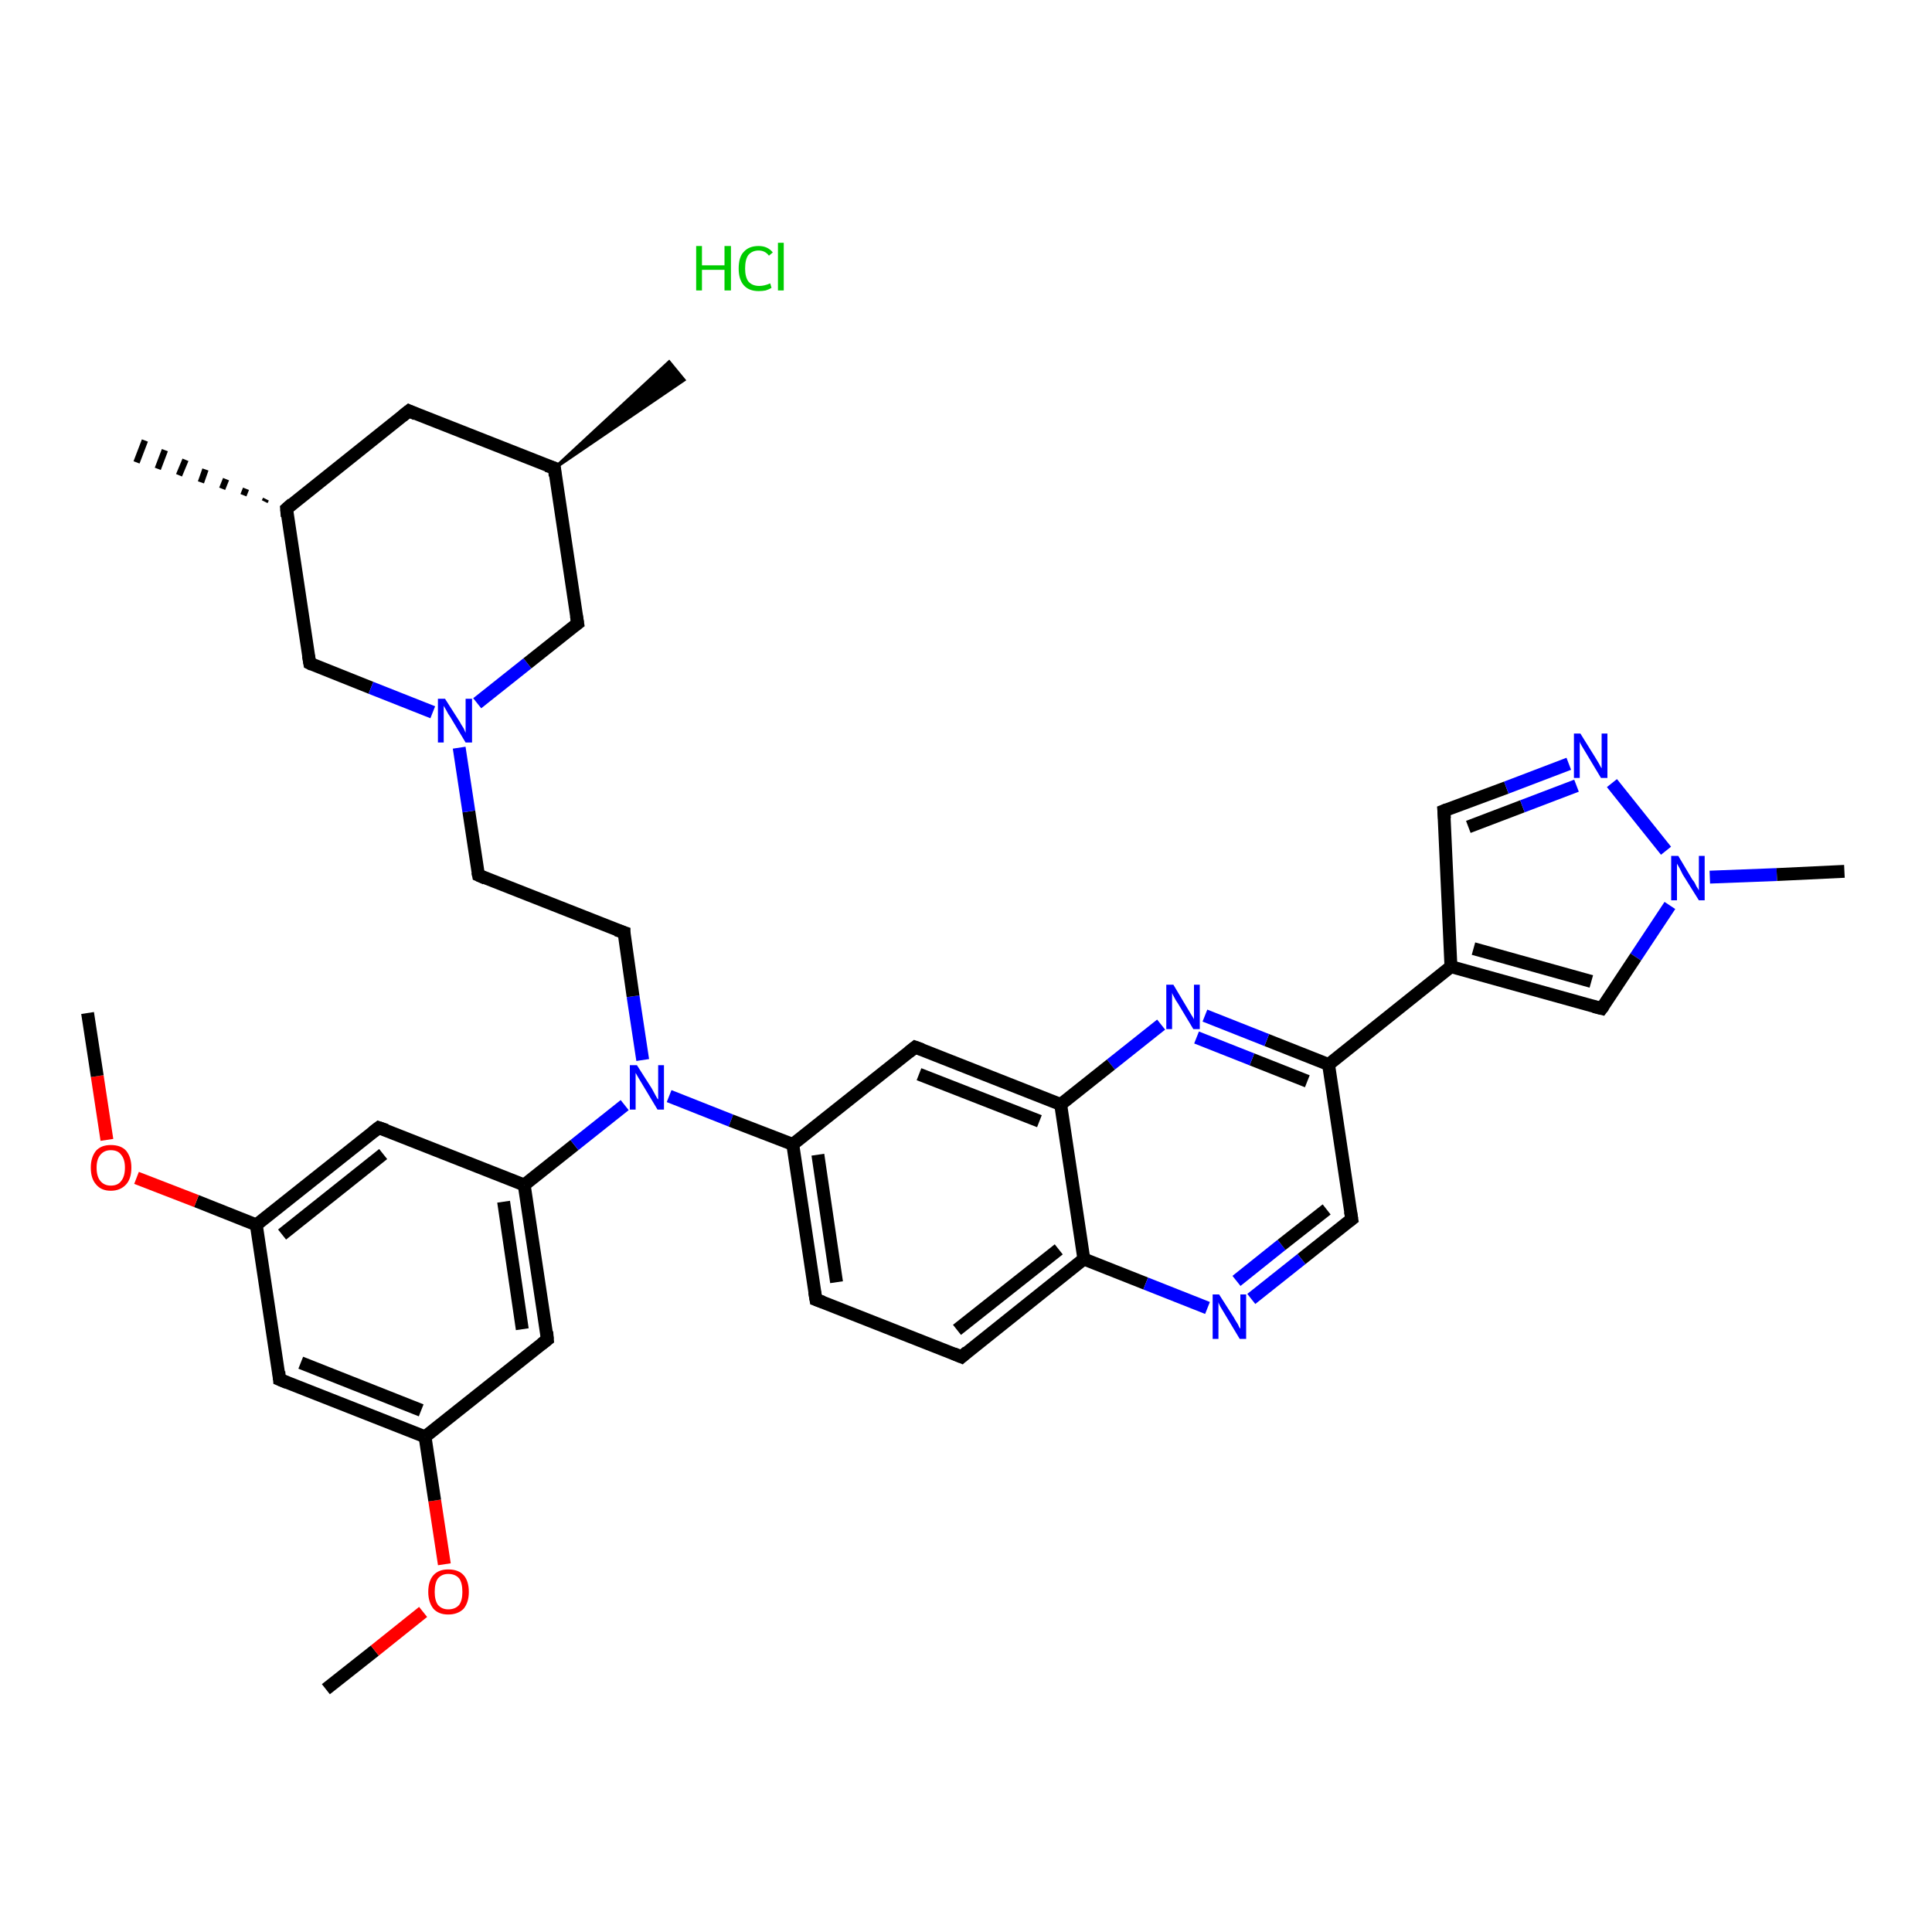 <?xml version='1.0' encoding='iso-8859-1'?>
<svg version='1.1' baseProfile='full'
              xmlns='http://www.w3.org/2000/svg'
                      xmlns:rdkit='http://www.rdkit.org/xml'
                      xmlns:xlink='http://www.w3.org/1999/xlink'
                  xml:space='preserve'
width='300px' height='300px' viewBox='0 0 300 300'>
<!-- END OF HEADER -->
<rect style='opacity:1.0;fill:#FFFFFF;stroke:none' width='300.0' height='300.0' x='0.0' y='0.0'> </rect>
<path class='bond-0 atom-0 atom-1' d='M 50.6,262.3 L 58.2,256.3' style='fill:none;fill-rule:evenodd;stroke:#000000;stroke-width:2.0px;stroke-linecap:butt;stroke-linejoin:miter;stroke-opacity:1' />
<path class='bond-0 atom-0 atom-1' d='M 58.2,256.3 L 65.7,250.3' style='fill:none;fill-rule:evenodd;stroke:#FF0000;stroke-width:2.0px;stroke-linecap:butt;stroke-linejoin:miter;stroke-opacity:1' />
<path class='bond-1 atom-1 atom-2' d='M 69.0,242.9 L 67.5,233.0' style='fill:none;fill-rule:evenodd;stroke:#FF0000;stroke-width:2.0px;stroke-linecap:butt;stroke-linejoin:miter;stroke-opacity:1' />
<path class='bond-1 atom-1 atom-2' d='M 67.5,233.0 L 66.0,223.1' style='fill:none;fill-rule:evenodd;stroke:#000000;stroke-width:2.0px;stroke-linecap:butt;stroke-linejoin:miter;stroke-opacity:1' />
<path class='bond-2 atom-2 atom-3' d='M 66.0,223.1 L 43.4,214.2' style='fill:none;fill-rule:evenodd;stroke:#000000;stroke-width:2.0px;stroke-linecap:butt;stroke-linejoin:miter;stroke-opacity:1' />
<path class='bond-2 atom-2 atom-3' d='M 65.4,219.0 L 46.7,211.6' style='fill:none;fill-rule:evenodd;stroke:#000000;stroke-width:2.0px;stroke-linecap:butt;stroke-linejoin:miter;stroke-opacity:1' />
<path class='bond-3 atom-3 atom-4' d='M 43.4,214.2 L 39.8,190.2' style='fill:none;fill-rule:evenodd;stroke:#000000;stroke-width:2.0px;stroke-linecap:butt;stroke-linejoin:miter;stroke-opacity:1' />
<path class='bond-4 atom-4 atom-5' d='M 39.8,190.2 L 30.5,186.5' style='fill:none;fill-rule:evenodd;stroke:#000000;stroke-width:2.0px;stroke-linecap:butt;stroke-linejoin:miter;stroke-opacity:1' />
<path class='bond-4 atom-4 atom-5' d='M 30.5,186.5 L 21.2,182.9' style='fill:none;fill-rule:evenodd;stroke:#FF0000;stroke-width:2.0px;stroke-linecap:butt;stroke-linejoin:miter;stroke-opacity:1' />
<path class='bond-5 atom-5 atom-6' d='M 16.6,177.0 L 15.1,167.1' style='fill:none;fill-rule:evenodd;stroke:#FF0000;stroke-width:2.0px;stroke-linecap:butt;stroke-linejoin:miter;stroke-opacity:1' />
<path class='bond-5 atom-5 atom-6' d='M 15.1,167.1 L 13.6,157.3' style='fill:none;fill-rule:evenodd;stroke:#000000;stroke-width:2.0px;stroke-linecap:butt;stroke-linejoin:miter;stroke-opacity:1' />
<path class='bond-6 atom-4 atom-7' d='M 39.8,190.2 L 58.8,175.1' style='fill:none;fill-rule:evenodd;stroke:#000000;stroke-width:2.0px;stroke-linecap:butt;stroke-linejoin:miter;stroke-opacity:1' />
<path class='bond-6 atom-4 atom-7' d='M 43.8,191.7 L 59.5,179.2' style='fill:none;fill-rule:evenodd;stroke:#000000;stroke-width:2.0px;stroke-linecap:butt;stroke-linejoin:miter;stroke-opacity:1' />
<path class='bond-7 atom-7 atom-8' d='M 58.8,175.1 L 81.4,184.0' style='fill:none;fill-rule:evenodd;stroke:#000000;stroke-width:2.0px;stroke-linecap:butt;stroke-linejoin:miter;stroke-opacity:1' />
<path class='bond-8 atom-8 atom-9' d='M 81.4,184.0 L 89.2,177.8' style='fill:none;fill-rule:evenodd;stroke:#000000;stroke-width:2.0px;stroke-linecap:butt;stroke-linejoin:miter;stroke-opacity:1' />
<path class='bond-8 atom-8 atom-9' d='M 89.2,177.8 L 97.0,171.6' style='fill:none;fill-rule:evenodd;stroke:#0000FF;stroke-width:2.0px;stroke-linecap:butt;stroke-linejoin:miter;stroke-opacity:1' />
<path class='bond-9 atom-9 atom-10' d='M 99.8,164.6 L 98.3,154.7' style='fill:none;fill-rule:evenodd;stroke:#0000FF;stroke-width:2.0px;stroke-linecap:butt;stroke-linejoin:miter;stroke-opacity:1' />
<path class='bond-9 atom-9 atom-10' d='M 98.3,154.7 L 96.9,144.8' style='fill:none;fill-rule:evenodd;stroke:#000000;stroke-width:2.0px;stroke-linecap:butt;stroke-linejoin:miter;stroke-opacity:1' />
<path class='bond-10 atom-10 atom-11' d='M 96.9,144.8 L 74.3,135.9' style='fill:none;fill-rule:evenodd;stroke:#000000;stroke-width:2.0px;stroke-linecap:butt;stroke-linejoin:miter;stroke-opacity:1' />
<path class='bond-11 atom-11 atom-12' d='M 74.3,135.9 L 72.8,126.0' style='fill:none;fill-rule:evenodd;stroke:#000000;stroke-width:2.0px;stroke-linecap:butt;stroke-linejoin:miter;stroke-opacity:1' />
<path class='bond-11 atom-11 atom-12' d='M 72.8,126.0 L 71.3,116.1' style='fill:none;fill-rule:evenodd;stroke:#0000FF;stroke-width:2.0px;stroke-linecap:butt;stroke-linejoin:miter;stroke-opacity:1' />
<path class='bond-12 atom-12 atom-13' d='M 74.1,109.2 L 81.9,103.0' style='fill:none;fill-rule:evenodd;stroke:#0000FF;stroke-width:2.0px;stroke-linecap:butt;stroke-linejoin:miter;stroke-opacity:1' />
<path class='bond-12 atom-12 atom-13' d='M 81.9,103.0 L 89.7,96.8' style='fill:none;fill-rule:evenodd;stroke:#000000;stroke-width:2.0px;stroke-linecap:butt;stroke-linejoin:miter;stroke-opacity:1' />
<path class='bond-13 atom-13 atom-14' d='M 89.7,96.8 L 86.1,72.7' style='fill:none;fill-rule:evenodd;stroke:#000000;stroke-width:2.0px;stroke-linecap:butt;stroke-linejoin:miter;stroke-opacity:1' />
<path class='bond-14 atom-14 atom-15' d='M 86.1,72.7 L 103.9,56.2 L 106.2,59.0 Z' style='fill:#000000;fill-rule:evenodd;fill-opacity:1;stroke:#000000;stroke-width:0.5px;stroke-linecap:butt;stroke-linejoin:miter;stroke-opacity:1;' />
<path class='bond-15 atom-14 atom-16' d='M 86.1,72.7 L 63.5,63.8' style='fill:none;fill-rule:evenodd;stroke:#000000;stroke-width:2.0px;stroke-linecap:butt;stroke-linejoin:miter;stroke-opacity:1' />
<path class='bond-16 atom-16 atom-17' d='M 63.5,63.8 L 44.5,79.0' style='fill:none;fill-rule:evenodd;stroke:#000000;stroke-width:2.0px;stroke-linecap:butt;stroke-linejoin:miter;stroke-opacity:1' />
<path class='bond-17 atom-17 atom-18' d='M 41.1,77.9 L 41.3,77.5' style='fill:none;fill-rule:evenodd;stroke:#000000;stroke-width:1.0px;stroke-linecap:butt;stroke-linejoin:miter;stroke-opacity:1' />
<path class='bond-17 atom-17 atom-18' d='M 37.8,76.9 L 38.2,75.9' style='fill:none;fill-rule:evenodd;stroke:#000000;stroke-width:1.0px;stroke-linecap:butt;stroke-linejoin:miter;stroke-opacity:1' />
<path class='bond-17 atom-17 atom-18' d='M 34.5,75.9 L 35.1,74.4' style='fill:none;fill-rule:evenodd;stroke:#000000;stroke-width:1.0px;stroke-linecap:butt;stroke-linejoin:miter;stroke-opacity:1' />
<path class='bond-17 atom-17 atom-18' d='M 31.2,74.9 L 31.9,72.9' style='fill:none;fill-rule:evenodd;stroke:#000000;stroke-width:1.0px;stroke-linecap:butt;stroke-linejoin:miter;stroke-opacity:1' />
<path class='bond-17 atom-17 atom-18' d='M 27.8,73.8 L 28.8,71.4' style='fill:none;fill-rule:evenodd;stroke:#000000;stroke-width:1.0px;stroke-linecap:butt;stroke-linejoin:miter;stroke-opacity:1' />
<path class='bond-17 atom-17 atom-18' d='M 24.5,72.8 L 25.6,69.9' style='fill:none;fill-rule:evenodd;stroke:#000000;stroke-width:1.0px;stroke-linecap:butt;stroke-linejoin:miter;stroke-opacity:1' />
<path class='bond-17 atom-17 atom-18' d='M 21.2,71.8 L 22.5,68.4' style='fill:none;fill-rule:evenodd;stroke:#000000;stroke-width:1.0px;stroke-linecap:butt;stroke-linejoin:miter;stroke-opacity:1' />
<path class='bond-18 atom-17 atom-19' d='M 44.5,79.0 L 48.1,103.0' style='fill:none;fill-rule:evenodd;stroke:#000000;stroke-width:2.0px;stroke-linecap:butt;stroke-linejoin:miter;stroke-opacity:1' />
<path class='bond-19 atom-9 atom-20' d='M 103.9,170.2 L 113.5,174.0' style='fill:none;fill-rule:evenodd;stroke:#0000FF;stroke-width:2.0px;stroke-linecap:butt;stroke-linejoin:miter;stroke-opacity:1' />
<path class='bond-19 atom-9 atom-20' d='M 113.5,174.0 L 123.1,177.7' style='fill:none;fill-rule:evenodd;stroke:#000000;stroke-width:2.0px;stroke-linecap:butt;stroke-linejoin:miter;stroke-opacity:1' />
<path class='bond-20 atom-20 atom-21' d='M 123.1,177.7 L 126.7,201.8' style='fill:none;fill-rule:evenodd;stroke:#000000;stroke-width:2.0px;stroke-linecap:butt;stroke-linejoin:miter;stroke-opacity:1' />
<path class='bond-20 atom-20 atom-21' d='M 127.0,179.3 L 129.9,199.1' style='fill:none;fill-rule:evenodd;stroke:#000000;stroke-width:2.0px;stroke-linecap:butt;stroke-linejoin:miter;stroke-opacity:1' />
<path class='bond-21 atom-21 atom-22' d='M 126.7,201.8 L 149.3,210.7' style='fill:none;fill-rule:evenodd;stroke:#000000;stroke-width:2.0px;stroke-linecap:butt;stroke-linejoin:miter;stroke-opacity:1' />
<path class='bond-22 atom-22 atom-23' d='M 149.3,210.7 L 168.3,195.5' style='fill:none;fill-rule:evenodd;stroke:#000000;stroke-width:2.0px;stroke-linecap:butt;stroke-linejoin:miter;stroke-opacity:1' />
<path class='bond-22 atom-22 atom-23' d='M 148.6,206.5 L 164.4,194.0' style='fill:none;fill-rule:evenodd;stroke:#000000;stroke-width:2.0px;stroke-linecap:butt;stroke-linejoin:miter;stroke-opacity:1' />
<path class='bond-23 atom-23 atom-24' d='M 168.3,195.5 L 177.9,199.3' style='fill:none;fill-rule:evenodd;stroke:#000000;stroke-width:2.0px;stroke-linecap:butt;stroke-linejoin:miter;stroke-opacity:1' />
<path class='bond-23 atom-23 atom-24' d='M 177.9,199.3 L 187.5,203.1' style='fill:none;fill-rule:evenodd;stroke:#0000FF;stroke-width:2.0px;stroke-linecap:butt;stroke-linejoin:miter;stroke-opacity:1' />
<path class='bond-24 atom-24 atom-25' d='M 194.3,201.7 L 202.1,195.5' style='fill:none;fill-rule:evenodd;stroke:#0000FF;stroke-width:2.0px;stroke-linecap:butt;stroke-linejoin:miter;stroke-opacity:1' />
<path class='bond-24 atom-24 atom-25' d='M 202.1,195.5 L 209.9,189.3' style='fill:none;fill-rule:evenodd;stroke:#000000;stroke-width:2.0px;stroke-linecap:butt;stroke-linejoin:miter;stroke-opacity:1' />
<path class='bond-24 atom-24 atom-25' d='M 192.0,198.9 L 199.0,193.3' style='fill:none;fill-rule:evenodd;stroke:#0000FF;stroke-width:2.0px;stroke-linecap:butt;stroke-linejoin:miter;stroke-opacity:1' />
<path class='bond-24 atom-24 atom-25' d='M 199.0,193.3 L 206.0,187.8' style='fill:none;fill-rule:evenodd;stroke:#000000;stroke-width:2.0px;stroke-linecap:butt;stroke-linejoin:miter;stroke-opacity:1' />
<path class='bond-25 atom-25 atom-26' d='M 209.9,189.3 L 206.3,165.3' style='fill:none;fill-rule:evenodd;stroke:#000000;stroke-width:2.0px;stroke-linecap:butt;stroke-linejoin:miter;stroke-opacity:1' />
<path class='bond-26 atom-26 atom-27' d='M 206.3,165.3 L 225.3,150.1' style='fill:none;fill-rule:evenodd;stroke:#000000;stroke-width:2.0px;stroke-linecap:butt;stroke-linejoin:miter;stroke-opacity:1' />
<path class='bond-27 atom-27 atom-28' d='M 225.3,150.1 L 224.2,125.9' style='fill:none;fill-rule:evenodd;stroke:#000000;stroke-width:2.0px;stroke-linecap:butt;stroke-linejoin:miter;stroke-opacity:1' />
<path class='bond-28 atom-28 atom-29' d='M 224.2,125.9 L 233.9,122.3' style='fill:none;fill-rule:evenodd;stroke:#000000;stroke-width:2.0px;stroke-linecap:butt;stroke-linejoin:miter;stroke-opacity:1' />
<path class='bond-28 atom-28 atom-29' d='M 233.9,122.3 L 243.6,118.6' style='fill:none;fill-rule:evenodd;stroke:#0000FF;stroke-width:2.0px;stroke-linecap:butt;stroke-linejoin:miter;stroke-opacity:1' />
<path class='bond-28 atom-28 atom-29' d='M 228.0,128.4 L 236.4,125.2' style='fill:none;fill-rule:evenodd;stroke:#000000;stroke-width:2.0px;stroke-linecap:butt;stroke-linejoin:miter;stroke-opacity:1' />
<path class='bond-28 atom-28 atom-29' d='M 236.4,125.2 L 244.8,122.0' style='fill:none;fill-rule:evenodd;stroke:#0000FF;stroke-width:2.0px;stroke-linecap:butt;stroke-linejoin:miter;stroke-opacity:1' />
<path class='bond-29 atom-29 atom-30' d='M 250.3,121.6 L 258.7,132.1' style='fill:none;fill-rule:evenodd;stroke:#0000FF;stroke-width:2.0px;stroke-linecap:butt;stroke-linejoin:miter;stroke-opacity:1' />
<path class='bond-30 atom-30 atom-31' d='M 265.5,136.2 L 275.9,135.8' style='fill:none;fill-rule:evenodd;stroke:#0000FF;stroke-width:2.0px;stroke-linecap:butt;stroke-linejoin:miter;stroke-opacity:1' />
<path class='bond-30 atom-30 atom-31' d='M 275.9,135.8 L 286.4,135.3' style='fill:none;fill-rule:evenodd;stroke:#000000;stroke-width:2.0px;stroke-linecap:butt;stroke-linejoin:miter;stroke-opacity:1' />
<path class='bond-31 atom-30 atom-32' d='M 259.3,140.6 L 254.0,148.6' style='fill:none;fill-rule:evenodd;stroke:#0000FF;stroke-width:2.0px;stroke-linecap:butt;stroke-linejoin:miter;stroke-opacity:1' />
<path class='bond-31 atom-30 atom-32' d='M 254.0,148.6 L 248.7,156.6' style='fill:none;fill-rule:evenodd;stroke:#000000;stroke-width:2.0px;stroke-linecap:butt;stroke-linejoin:miter;stroke-opacity:1' />
<path class='bond-32 atom-26 atom-33' d='M 206.3,165.3 L 196.7,161.5' style='fill:none;fill-rule:evenodd;stroke:#000000;stroke-width:2.0px;stroke-linecap:butt;stroke-linejoin:miter;stroke-opacity:1' />
<path class='bond-32 atom-26 atom-33' d='M 196.7,161.5 L 187.1,157.7' style='fill:none;fill-rule:evenodd;stroke:#0000FF;stroke-width:2.0px;stroke-linecap:butt;stroke-linejoin:miter;stroke-opacity:1' />
<path class='bond-32 atom-26 atom-33' d='M 203.0,167.9 L 194.4,164.5' style='fill:none;fill-rule:evenodd;stroke:#000000;stroke-width:2.0px;stroke-linecap:butt;stroke-linejoin:miter;stroke-opacity:1' />
<path class='bond-32 atom-26 atom-33' d='M 194.4,164.5 L 185.8,161.1' style='fill:none;fill-rule:evenodd;stroke:#0000FF;stroke-width:2.0px;stroke-linecap:butt;stroke-linejoin:miter;stroke-opacity:1' />
<path class='bond-33 atom-33 atom-34' d='M 180.3,159.1 L 172.5,165.3' style='fill:none;fill-rule:evenodd;stroke:#0000FF;stroke-width:2.0px;stroke-linecap:butt;stroke-linejoin:miter;stroke-opacity:1' />
<path class='bond-33 atom-33 atom-34' d='M 172.5,165.3 L 164.7,171.5' style='fill:none;fill-rule:evenodd;stroke:#000000;stroke-width:2.0px;stroke-linecap:butt;stroke-linejoin:miter;stroke-opacity:1' />
<path class='bond-34 atom-34 atom-35' d='M 164.7,171.5 L 142.1,162.6' style='fill:none;fill-rule:evenodd;stroke:#000000;stroke-width:2.0px;stroke-linecap:butt;stroke-linejoin:miter;stroke-opacity:1' />
<path class='bond-34 atom-34 atom-35' d='M 161.4,174.1 L 142.7,166.8' style='fill:none;fill-rule:evenodd;stroke:#000000;stroke-width:2.0px;stroke-linecap:butt;stroke-linejoin:miter;stroke-opacity:1' />
<path class='bond-35 atom-8 atom-36' d='M 81.4,184.0 L 85.0,208.0' style='fill:none;fill-rule:evenodd;stroke:#000000;stroke-width:2.0px;stroke-linecap:butt;stroke-linejoin:miter;stroke-opacity:1' />
<path class='bond-35 atom-8 atom-36' d='M 78.2,186.6 L 81.1,206.4' style='fill:none;fill-rule:evenodd;stroke:#000000;stroke-width:2.0px;stroke-linecap:butt;stroke-linejoin:miter;stroke-opacity:1' />
<path class='bond-36 atom-36 atom-2' d='M 85.0,208.0 L 66.0,223.1' style='fill:none;fill-rule:evenodd;stroke:#000000;stroke-width:2.0px;stroke-linecap:butt;stroke-linejoin:miter;stroke-opacity:1' />
<path class='bond-37 atom-19 atom-12' d='M 48.1,103.0 L 57.6,106.8' style='fill:none;fill-rule:evenodd;stroke:#000000;stroke-width:2.0px;stroke-linecap:butt;stroke-linejoin:miter;stroke-opacity:1' />
<path class='bond-37 atom-19 atom-12' d='M 57.6,106.8 L 67.2,110.6' style='fill:none;fill-rule:evenodd;stroke:#0000FF;stroke-width:2.0px;stroke-linecap:butt;stroke-linejoin:miter;stroke-opacity:1' />
<path class='bond-38 atom-35 atom-20' d='M 142.1,162.6 L 123.1,177.7' style='fill:none;fill-rule:evenodd;stroke:#000000;stroke-width:2.0px;stroke-linecap:butt;stroke-linejoin:miter;stroke-opacity:1' />
<path class='bond-39 atom-34 atom-23' d='M 164.7,171.5 L 168.3,195.5' style='fill:none;fill-rule:evenodd;stroke:#000000;stroke-width:2.0px;stroke-linecap:butt;stroke-linejoin:miter;stroke-opacity:1' />
<path class='bond-40 atom-32 atom-27' d='M 248.7,156.6 L 225.3,150.1' style='fill:none;fill-rule:evenodd;stroke:#000000;stroke-width:2.0px;stroke-linecap:butt;stroke-linejoin:miter;stroke-opacity:1' />
<path class='bond-40 atom-32 atom-27' d='M 247.1,152.4 L 228.8,147.3' style='fill:none;fill-rule:evenodd;stroke:#000000;stroke-width:2.0px;stroke-linecap:butt;stroke-linejoin:miter;stroke-opacity:1' />
<path d='M 44.6,214.7 L 43.4,214.2 L 43.3,213.0' style='fill:none;stroke:#000000;stroke-width:2.0px;stroke-linecap:butt;stroke-linejoin:miter;stroke-opacity:1;' />
<path d='M 57.9,175.8 L 58.8,175.1 L 60.0,175.5' style='fill:none;stroke:#000000;stroke-width:2.0px;stroke-linecap:butt;stroke-linejoin:miter;stroke-opacity:1;' />
<path d='M 96.9,145.3 L 96.9,144.8 L 95.7,144.4' style='fill:none;stroke:#000000;stroke-width:2.0px;stroke-linecap:butt;stroke-linejoin:miter;stroke-opacity:1;' />
<path d='M 75.4,136.4 L 74.3,135.9 L 74.2,135.4' style='fill:none;stroke:#000000;stroke-width:2.0px;stroke-linecap:butt;stroke-linejoin:miter;stroke-opacity:1;' />
<path d='M 89.3,97.1 L 89.7,96.8 L 89.5,95.6' style='fill:none;stroke:#000000;stroke-width:2.0px;stroke-linecap:butt;stroke-linejoin:miter;stroke-opacity:1;' />
<path d='M 86.2,73.9 L 86.1,72.7 L 84.9,72.3' style='fill:none;stroke:#000000;stroke-width:2.0px;stroke-linecap:butt;stroke-linejoin:miter;stroke-opacity:1;' />
<path d='M 64.6,64.3 L 63.5,63.8 L 62.5,64.6' style='fill:none;stroke:#000000;stroke-width:2.0px;stroke-linecap:butt;stroke-linejoin:miter;stroke-opacity:1;' />
<path d='M 45.4,78.2 L 44.5,79.0 L 44.6,80.2' style='fill:none;stroke:#000000;stroke-width:2.0px;stroke-linecap:butt;stroke-linejoin:miter;stroke-opacity:1;' />
<path d='M 47.9,101.8 L 48.1,103.0 L 48.5,103.2' style='fill:none;stroke:#000000;stroke-width:2.0px;stroke-linecap:butt;stroke-linejoin:miter;stroke-opacity:1;' />
<path d='M 126.5,200.6 L 126.7,201.8 L 127.8,202.2' style='fill:none;stroke:#000000;stroke-width:2.0px;stroke-linecap:butt;stroke-linejoin:miter;stroke-opacity:1;' />
<path d='M 148.1,210.2 L 149.3,210.7 L 150.2,209.9' style='fill:none;stroke:#000000;stroke-width:2.0px;stroke-linecap:butt;stroke-linejoin:miter;stroke-opacity:1;' />
<path d='M 209.5,189.6 L 209.9,189.3 L 209.7,188.1' style='fill:none;stroke:#000000;stroke-width:2.0px;stroke-linecap:butt;stroke-linejoin:miter;stroke-opacity:1;' />
<path d='M 224.3,127.1 L 224.2,125.9 L 224.7,125.7' style='fill:none;stroke:#000000;stroke-width:2.0px;stroke-linecap:butt;stroke-linejoin:miter;stroke-opacity:1;' />
<path d='M 249.0,156.2 L 248.7,156.6 L 247.5,156.3' style='fill:none;stroke:#000000;stroke-width:2.0px;stroke-linecap:butt;stroke-linejoin:miter;stroke-opacity:1;' />
<path d='M 143.2,163.0 L 142.1,162.6 L 141.1,163.4' style='fill:none;stroke:#000000;stroke-width:2.0px;stroke-linecap:butt;stroke-linejoin:miter;stroke-opacity:1;' />
<path d='M 84.9,206.8 L 85.0,208.0 L 84.1,208.7' style='fill:none;stroke:#000000;stroke-width:2.0px;stroke-linecap:butt;stroke-linejoin:miter;stroke-opacity:1;' />
<path class='atom-1' d='M 66.5 247.2
Q 66.5 245.5, 67.3 244.6
Q 68.1 243.7, 69.6 243.7
Q 71.2 243.7, 72.0 244.6
Q 72.8 245.5, 72.8 247.2
Q 72.8 248.8, 72.0 249.8
Q 71.1 250.7, 69.6 250.7
Q 68.1 250.7, 67.3 249.8
Q 66.5 248.8, 66.5 247.2
M 69.6 249.9
Q 70.7 249.9, 71.3 249.2
Q 71.8 248.5, 71.8 247.2
Q 71.8 245.8, 71.3 245.1
Q 70.7 244.4, 69.6 244.4
Q 68.6 244.4, 68.0 245.1
Q 67.5 245.8, 67.5 247.2
Q 67.5 248.5, 68.0 249.2
Q 68.6 249.9, 69.6 249.9
' fill='#FF0000'/>
<path class='atom-5' d='M 14.1 181.3
Q 14.1 179.7, 14.9 178.7
Q 15.7 177.8, 17.2 177.8
Q 18.8 177.8, 19.6 178.7
Q 20.4 179.7, 20.4 181.3
Q 20.4 183.0, 19.6 183.9
Q 18.7 184.9, 17.2 184.9
Q 15.7 184.9, 14.9 183.9
Q 14.1 183.0, 14.1 181.3
M 17.2 184.1
Q 18.3 184.1, 18.8 183.4
Q 19.4 182.7, 19.4 181.3
Q 19.4 180.0, 18.8 179.3
Q 18.3 178.6, 17.2 178.6
Q 16.2 178.6, 15.6 179.3
Q 15.0 180.0, 15.0 181.3
Q 15.0 182.7, 15.6 183.4
Q 16.2 184.1, 17.2 184.1
' fill='#FF0000'/>
<path class='atom-9' d='M 98.9 165.4
L 101.2 169.0
Q 101.4 169.4, 101.8 170.1
Q 102.1 170.7, 102.2 170.7
L 102.2 165.4
L 103.1 165.4
L 103.1 172.3
L 102.1 172.3
L 99.7 168.3
Q 99.4 167.8, 99.1 167.3
Q 98.8 166.8, 98.7 166.6
L 98.7 172.3
L 97.8 172.3
L 97.8 165.4
L 98.9 165.4
' fill='#0000FF'/>
<path class='atom-12' d='M 69.1 108.5
L 71.4 112.1
Q 71.6 112.5, 72.0 113.1
Q 72.3 113.8, 72.3 113.8
L 72.3 108.5
L 73.3 108.5
L 73.3 115.3
L 72.3 115.3
L 69.9 111.3
Q 69.6 110.9, 69.3 110.3
Q 69.0 109.8, 68.9 109.6
L 68.9 115.3
L 68.0 115.3
L 68.0 108.5
L 69.1 108.5
' fill='#0000FF'/>
<path class='atom-24' d='M 189.3 201.0
L 191.6 204.6
Q 191.8 205.0, 192.2 205.6
Q 192.5 206.3, 192.6 206.3
L 192.6 201.0
L 193.5 201.0
L 193.5 207.9
L 192.5 207.9
L 190.1 203.9
Q 189.8 203.4, 189.5 202.9
Q 189.2 202.3, 189.2 202.2
L 189.2 207.9
L 188.3 207.9
L 188.3 201.0
L 189.3 201.0
' fill='#0000FF'/>
<path class='atom-29' d='M 245.4 113.9
L 247.7 117.6
Q 247.9 117.9, 248.3 118.6
Q 248.6 119.2, 248.7 119.3
L 248.7 113.9
L 249.6 113.9
L 249.6 120.8
L 248.6 120.8
L 246.2 116.8
Q 245.9 116.3, 245.6 115.8
Q 245.3 115.3, 245.3 115.1
L 245.3 120.8
L 244.4 120.8
L 244.4 113.9
L 245.4 113.9
' fill='#0000FF'/>
<path class='atom-30' d='M 260.6 132.9
L 262.8 136.6
Q 263.1 136.9, 263.4 137.6
Q 263.8 138.2, 263.8 138.3
L 263.8 132.9
L 264.7 132.9
L 264.7 139.8
L 263.8 139.8
L 261.3 135.8
Q 261.1 135.4, 260.8 134.8
Q 260.5 134.3, 260.4 134.1
L 260.4 139.8
L 259.5 139.8
L 259.5 132.9
L 260.6 132.9
' fill='#0000FF'/>
<path class='atom-33' d='M 182.2 152.9
L 184.4 156.6
Q 184.6 156.9, 185.0 157.6
Q 185.4 158.2, 185.4 158.3
L 185.4 152.9
L 186.3 152.9
L 186.3 159.8
L 185.3 159.8
L 182.9 155.8
Q 182.6 155.4, 182.3 154.8
Q 182.0 154.3, 182.0 154.1
L 182.0 159.8
L 181.1 159.8
L 181.1 152.9
L 182.2 152.9
' fill='#0000FF'/>
<path class='atom-37' d='M 108.1 38.2
L 109.0 38.2
L 109.0 41.2
L 112.5 41.2
L 112.5 38.2
L 113.5 38.2
L 113.5 45.1
L 112.5 45.1
L 112.5 41.9
L 109.0 41.9
L 109.0 45.1
L 108.1 45.1
L 108.1 38.2
' fill='#00CC00'/>
<path class='atom-37' d='M 114.7 41.7
Q 114.7 39.9, 115.5 39.1
Q 116.3 38.2, 117.8 38.2
Q 119.2 38.2, 120.0 39.2
L 119.4 39.7
Q 118.8 38.9, 117.8 38.9
Q 116.8 38.9, 116.2 39.6
Q 115.7 40.3, 115.7 41.7
Q 115.7 43.0, 116.2 43.7
Q 116.8 44.4, 117.9 44.4
Q 118.7 44.4, 119.6 44.0
L 119.8 44.7
Q 119.5 44.9, 118.9 45.1
Q 118.4 45.2, 117.8 45.2
Q 116.3 45.2, 115.5 44.3
Q 114.7 43.4, 114.7 41.7
' fill='#00CC00'/>
<path class='atom-37' d='M 120.8 37.7
L 121.7 37.7
L 121.7 45.1
L 120.8 45.1
L 120.8 37.7
' fill='#00CC00'/>
</svg>
